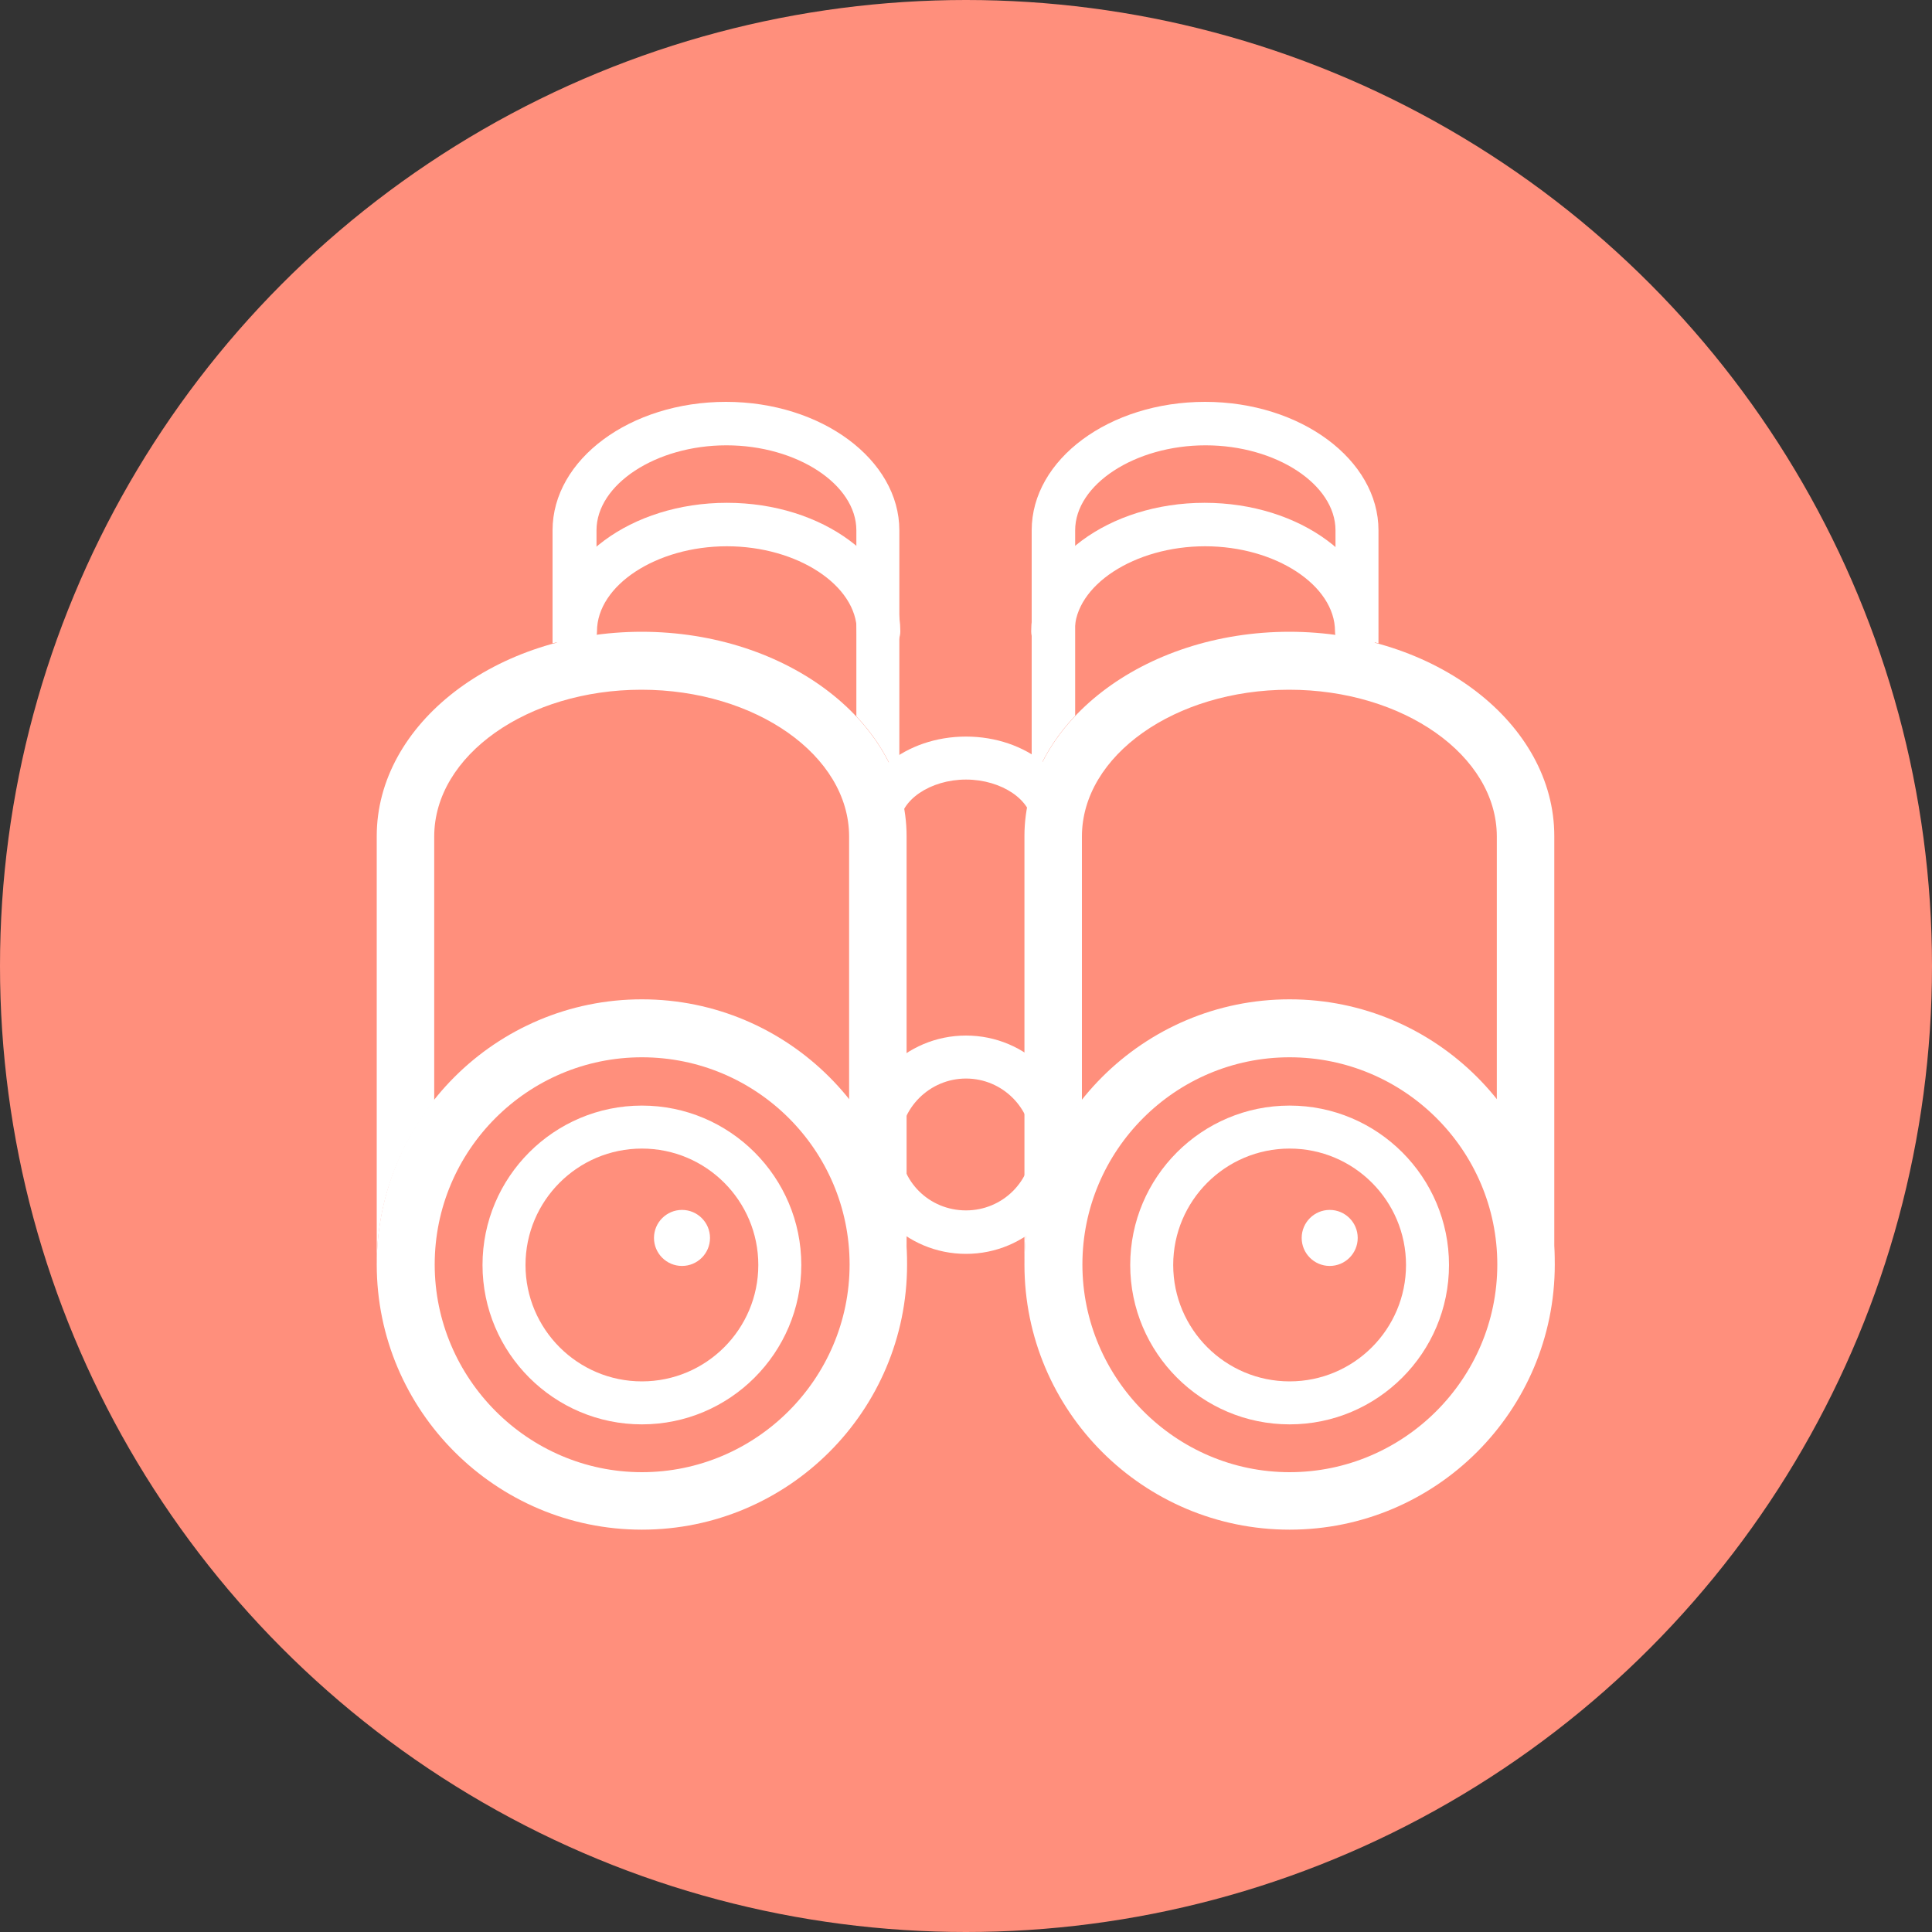 <?xml version="1.0" encoding="UTF-8"?>
<svg id="_レイヤー_2" data-name="レイヤー 2" xmlns="http://www.w3.org/2000/svg" width="40" height="40" viewBox="0 0 40 40">
  <rect x="0" y="0" width="40" height="40" fill="#333333" stroke="none"/>
  <defs>
    <style>
      .cls-1 {
        fill: #fff;
      }

      .cls-2 {
        fill: #ff8f7c;
      }
    </style>
  </defs>
  <g id="_レイヤー_1-2" data-name="レイヤー 1">
    <circle class="cls-2" cx="20" cy="20" r="20"/>
    <g>
      <path class="cls-1" d="m28.09,13.52c-.25,0-.45-.2-.45-.45,0-.95-1.23-1.76-2.69-1.76s-2.7.81-2.7,1.76c0,.25-.2.45-.45.45s-.45-.2-.45-.45c0-1.47,1.61-2.66,3.59-2.66s3.59,1.19,3.59,2.66c0,.25-.2.45-.45.45Z"/>
      <path class="cls-1" d="m18.19,13.52c-.25,0-.45-.2-.45-.45,0-.95-1.23-1.76-2.69-1.76s-2.69.81-2.69,1.76c0,.25-.2.45-.45.45s-.45-.2-.45-.45c0-1.47,1.61-2.66,3.59-2.66s3.59,1.19,3.59,2.66c0,.25-.2.45-.45.45Z"/>
      <path class="cls-1" d="m26.7,31.67c-3.03,0-5.49-2.46-5.49-5.49s2.46-5.49,5.49-5.49,5.49,2.46,5.49,5.49-2.46,5.49-5.49,5.49Zm0-9.78c-2.37,0-4.29,1.93-4.29,4.29s1.93,4.3,4.29,4.3,4.3-1.93,4.3-4.3-1.93-4.29-4.3-4.29Z"/>
      <path class="cls-1" d="m32.19,26.21v-.03s0,.04,0,.05c0,0,0-.02,0-.03Z"/>
      <path class="cls-1" d="m26.7,13.08c-3.03,0-5.49,1.9-5.49,4.23v8.88c0-1.29.45-2.47,1.19-3.4v-5.47c0-1.68,1.93-3.04,4.29-3.04s4.3,1.36,4.3,3.04v5.47c.74.94,1.19,2.12,1.19,3.4v-8.88c0-2.33-2.46-4.23-5.49-4.23Z"/>
      <path class="cls-1" d="m22.26,14.83v-3.85c0-.95,1.24-1.76,2.7-1.76s2.69.81,2.69,1.76v2.16c.31.04.61.1.89.18v-2.34c0-1.46-1.61-2.66-3.59-2.66s-3.59,1.19-3.59,2.66v4.71c0,.12.04.22.12.3.18-.42.44-.81.77-1.16Z"/>
      <path class="cls-1" d="m21.22,26.24s0-.03,0-.05v.03s0,.02,0,.03Z"/>
      <path class="cls-1" d="m26.7,29.49c-1.82,0-3.3-1.48-3.3-3.3s1.48-3.3,3.3-3.3,3.3,1.48,3.3,3.3-1.48,3.3-3.3,3.3Zm0-5.71c-1.33,0-2.41,1.08-2.41,2.41s1.08,2.41,2.41,2.41,2.41-1.08,2.41-2.41-1.08-2.41-2.41-2.41Z"/>
      <path class="cls-1" d="m13.29,31.67c-3.02,0-5.49-2.46-5.49-5.49s2.46-5.49,5.49-5.49,5.49,2.46,5.49,5.49-2.46,5.49-5.49,5.49Zm0-9.78c-2.37,0-4.29,1.93-4.29,4.29s1.93,4.3,4.29,4.3,4.3-1.93,4.3-4.3-1.93-4.29-4.3-4.29Z"/>
      <path class="cls-1" d="m18.78,26.21v-.03s0,.04,0,.05c0,0,0-.02,0-.03Z"/>
      <path class="cls-1" d="m7.81,26.24s0-.03,0-.05v.03s0,.02,0,.03Z"/>
      <path class="cls-1" d="m13.29,13.08c-3.02,0-5.49,1.9-5.49,4.23v8.88c0-1.29.45-2.47,1.19-3.4v-5.47c0-1.68,1.93-3.04,4.29-3.04s4.3,1.36,4.3,3.04v5.47c.74.94,1.19,2.12,1.19,3.4v-8.88c0-2.33-2.46-4.23-5.49-4.23Z"/>
      <path class="cls-1" d="m12.35,13.14v-2.16c0-.95,1.23-1.76,2.69-1.76s2.69.81,2.69,1.76v3.85c.33.35.59.74.77,1.16.07-.08.12-.19.12-.3v-4.71c0-1.46-1.61-2.66-3.59-2.66s-3.59,1.19-3.59,2.66v2.34c.29-.08.59-.14.9-.18Z"/>
      <path class="cls-1" d="m20,25.96c-1.25,0-2.26-1.01-2.26-2.26s1.01-2.26,2.26-2.26,2.26,1.01,2.26,2.26-1.01,2.26-2.26,2.26Zm0-3.63c-.75,0-1.37.61-1.37,1.37s.61,1.36,1.37,1.36,1.37-.61,1.37-1.36-.61-1.37-1.37-1.37Z"/>
      <path class="cls-1" d="m20,15.25c-1.25,0-2.26.82-2.26,1.82v6.61s0,0,0,0c0-.73.35-1.37.89-1.78v-4.83c0-.5.63-.93,1.37-.93s1.37.43,1.37.93v4.83c.54.41.89,1.05.89,1.78h0v-6.61c0-1-1.01-1.82-2.26-1.82Z"/>
      <path class="cls-1" d="m28.11,25.63c0,.32-.26.58-.58.58s-.58-.26-.58-.58.26-.58.58-.58.58.26.58.58Z"/>
      <path class="cls-1" d="m13.29,29.49c-1.82,0-3.3-1.48-3.3-3.3s1.48-3.3,3.3-3.3,3.3,1.48,3.3,3.3-1.48,3.3-3.3,3.3Zm0-5.71c-1.33,0-2.41,1.08-2.41,2.41s1.08,2.41,2.41,2.41,2.41-1.08,2.41-2.41-1.08-2.41-2.41-2.41Z"/>
      <path class="cls-1" d="m14.7,25.63c0,.32-.26.58-.58.58s-.58-.26-.58-.58.26-.58.58-.58.58.26.58.58Z"/>
    </g>
  </g>
</svg>